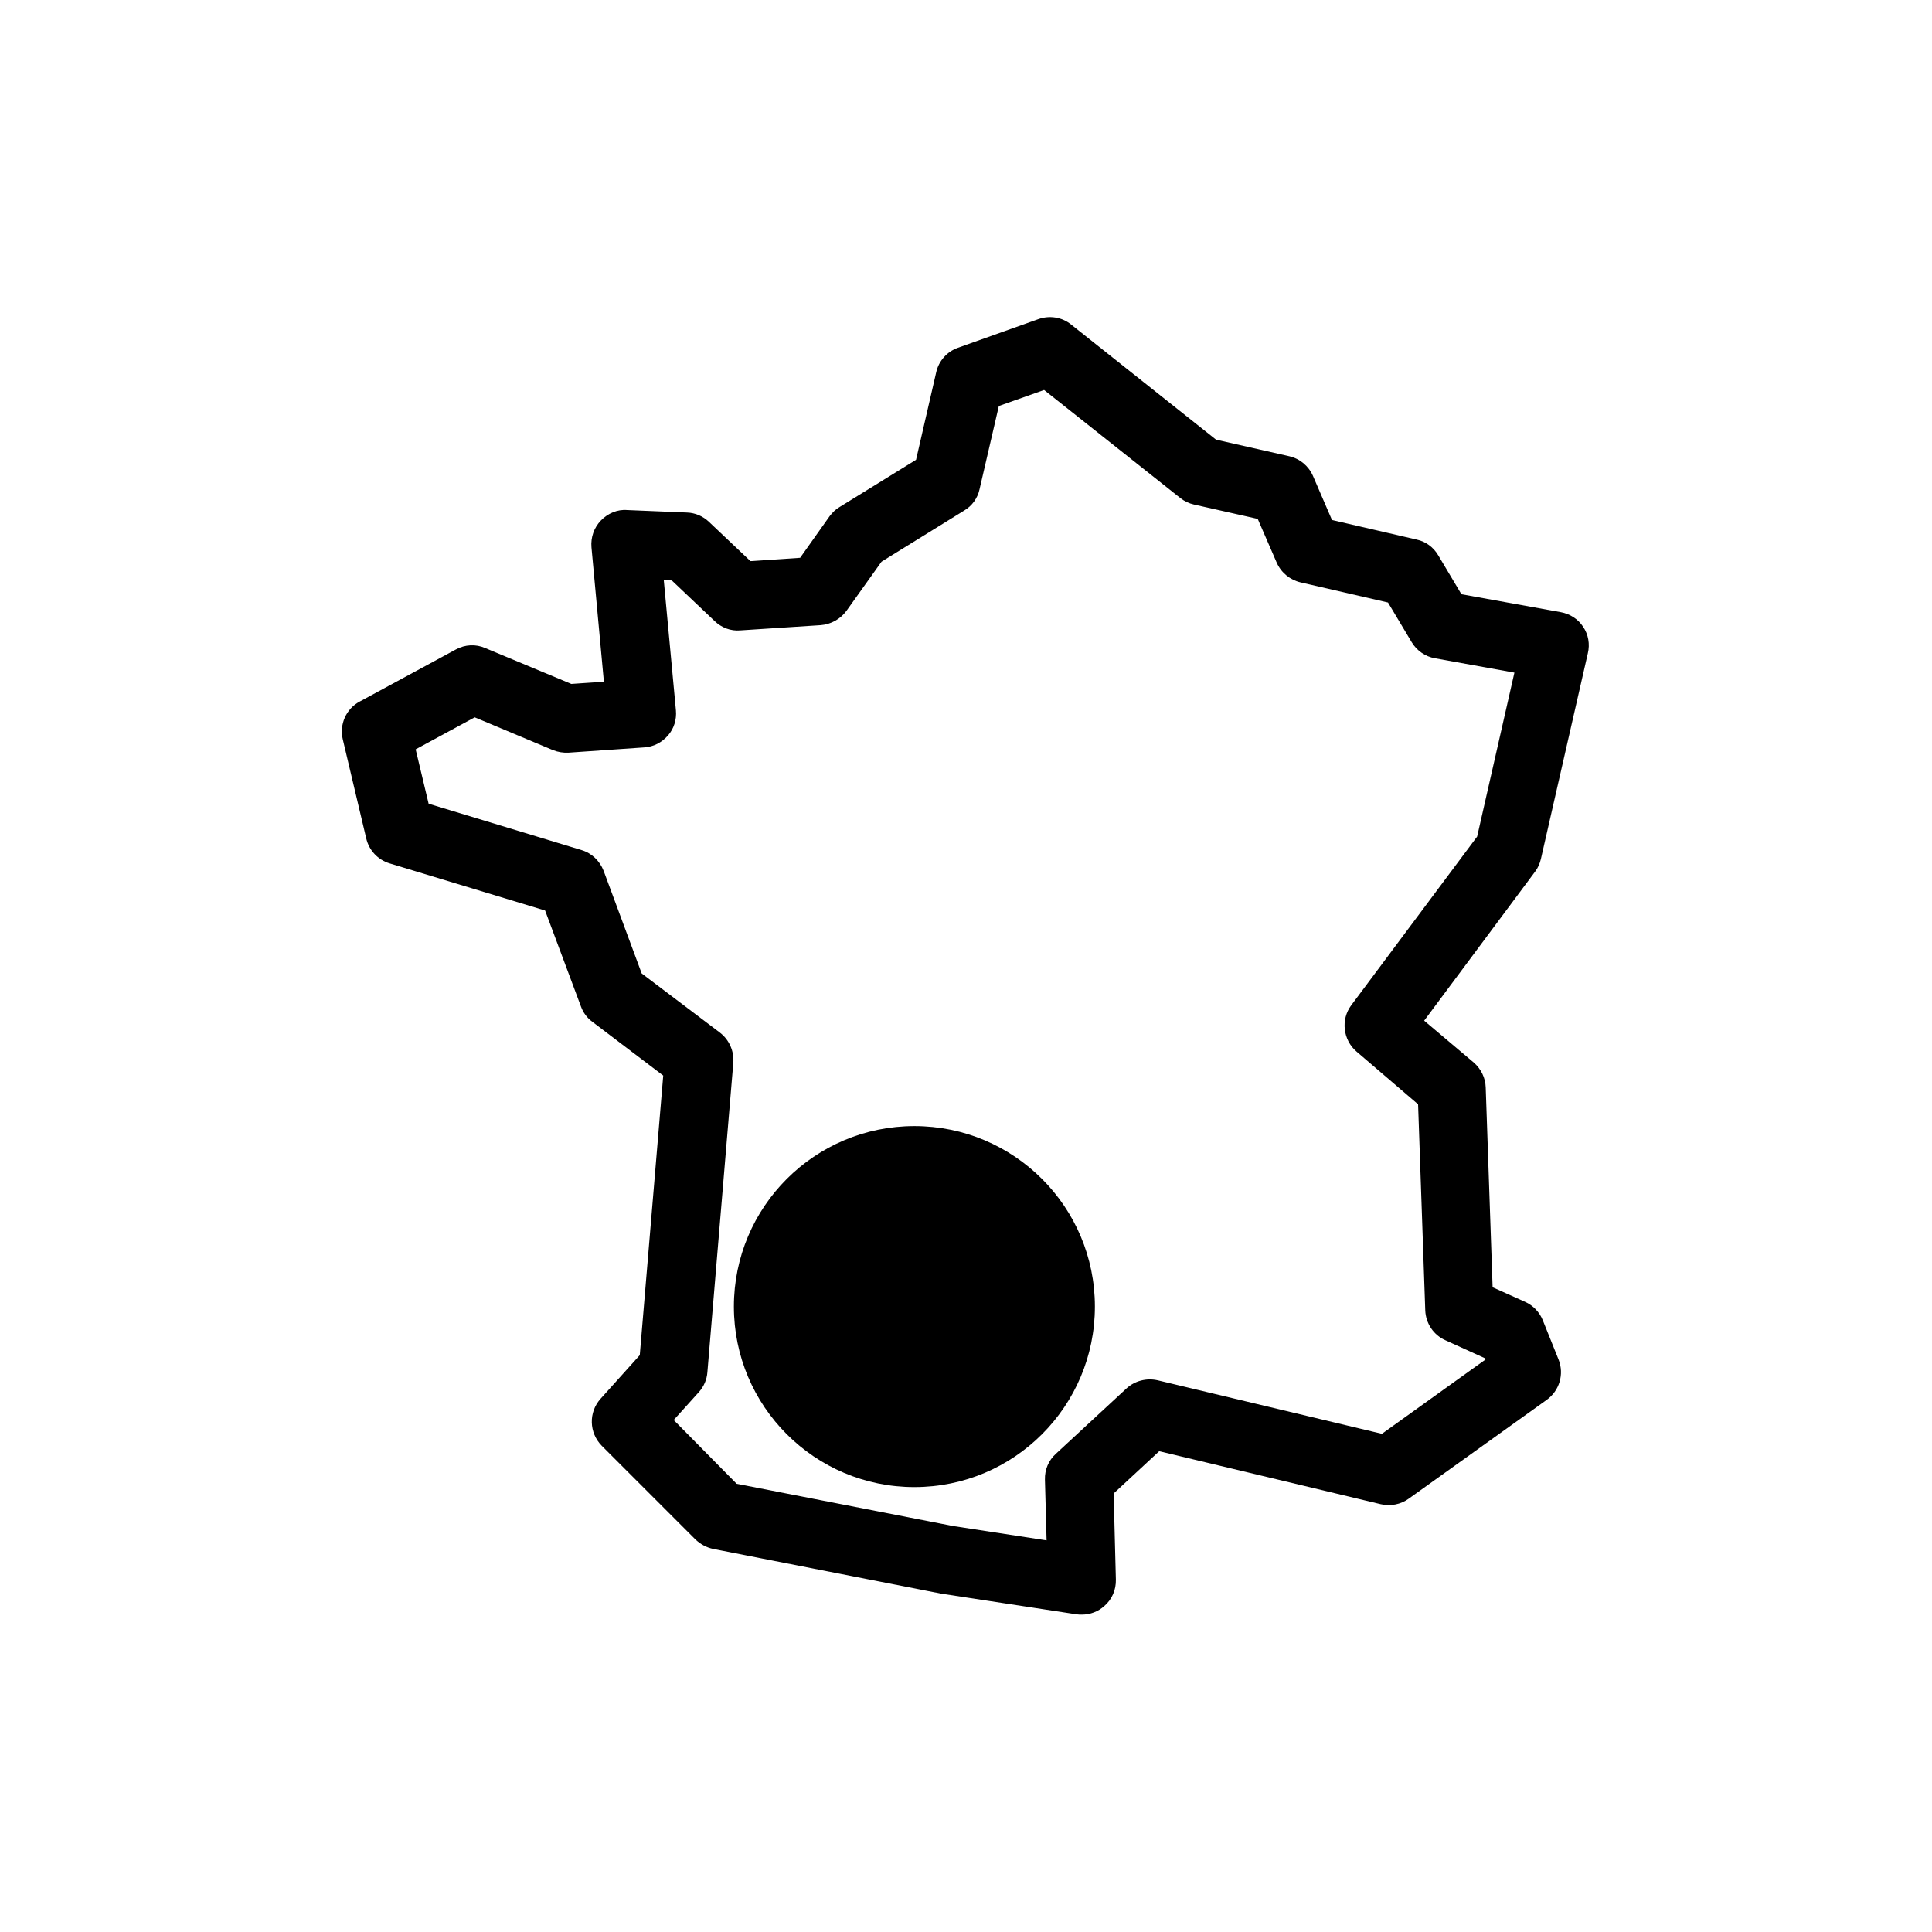 <?xml version="1.0" encoding="utf-8"?>
<!-- Generator: Adobe Illustrator 26.0.3, SVG Export Plug-In . SVG Version: 6.00 Build 0)  -->
<svg version="1.1" id="Calque_1" xmlns="http://www.w3.org/2000/svg" xmlns:xlink="http://www.w3.org/1999/xlink" x="0px" y="0px"
	 viewBox="0 0 700 700" style="enable-background:new 0 0 700 700;" xml:space="preserve">
<path d="M392,585c-0.6,0-1.3,0-1.9-0.1l-49.1-7.5l-82.6-16.2c-2.4-0.5-4.6-1.7-6.4-3.4l-34-34c-4.6-4.7-4.8-12.1-0.4-17l14.2-15.8
	l8.5-101.3l-25.7-19.5c-1.9-1.4-3.3-3.3-4.1-5.5l-13-34.8l-56.4-17.1c-4.2-1.3-7.4-4.7-8.4-9l-8.5-35.9c-1.3-5.4,1.2-11.1,6.1-13.7
	l34.9-18.9c3.3-1.8,7.2-2,10.6-0.5l31.2,13l11.8-0.8l-4.5-48.7c-0.3-3.6,0.9-7.1,3.4-9.7c2.5-2.6,6-4.1,9.5-3.8l21.7,0.9
	c3,0.1,5.8,1.3,8,3.4l15,14.2l18-1.2l10.7-15.1c1-1.3,2.2-2.5,3.6-3.3l27.7-17.1l7.3-31.7c0.9-4.1,3.9-7.5,7.9-8.9l29.2-10.4
	c4-1.4,8.5-0.7,11.8,2l52.5,41.7l26.5,6c3.9,0.9,7,3.5,8.6,7.1l6.9,16l30.7,7.1c3.3,0.7,6.1,2.8,7.8,5.7l8.4,14.1l36,6.5
	c3.3,0.6,6.3,2.5,8.1,5.3c1.9,2.8,2.5,6.3,1.7,9.6l-17,74.5c-0.4,1.7-1.1,3.3-2.1,4.6l-40.2,54L534,385c2.6,2.3,4.2,5.5,4.3,9
	l2.5,72.4l11.8,5.3c2.9,1.3,5.2,3.7,6.4,6.7l5.7,14.2c2.1,5.3,0.3,11.3-4.3,14.6l-50,35.8c-2.9,2.1-6.6,2.8-10.1,2l-80.3-19.2
	l-16.5,15.3l0.8,31.2c0.1,3.7-1.4,7.2-4.2,9.6C397.9,583.9,395,585,392,585L392,585z M266.9,537.6l78.4,15.3l33.9,5.2l-0.6-22
	c-0.1-3.6,1.3-7,4-9.4l25.5-23.6c3-2.8,7.3-3.9,11.3-3l81.3,19.4l37.5-26.9l-0.2-0.5l-14.3-6.5c-4.3-1.9-7.1-6.1-7.3-10.8l-2.6-74.7
	l-22.3-19.1c-4.9-4.2-5.8-11.6-1.9-16.8l45.6-61.1l13.5-59.4l-28.8-5.2c-3.5-0.6-6.6-2.8-8.4-5.8l-8.6-14.4l-31.7-7.3
	c-3.8-0.9-7-3.5-8.6-7.1l-6.9-15.9l-23.1-5.2c-1.8-0.4-3.5-1.2-5-2.4l-49.3-39.1l-16.4,5.8l-7,30.2c-0.7,3.2-2.7,6-5.6,7.7
	l-29.9,18.5l-12.7,17.8c-2.2,3-5.6,4.9-9.3,5.2l-29.2,1.9c-3.5,0.3-6.8-1-9.3-3.4l-15.5-14.7l-2.9-0.1l4.4,47.2
	c0.3,3.3-0.7,6.6-2.9,9.1c-2.2,2.5-5.2,4.1-8.6,4.3l-27.4,1.9c-1.9,0.1-3.8-0.2-5.6-0.9L172,259.9l-21.4,11.6l4.7,19.7l55.4,16.8
	c3.7,1.1,6.6,3.9,8,7.5l13.8,37.2l28.3,21.4c3.4,2.6,5.2,6.7,4.9,10.9l-9.4,112.2c-0.2,2.7-1.3,5.2-3.1,7.2l-9.1,10.1L266.9,537.6z"
	/>
<circle cx="331.3" cy="473.4" r="65.4"/>
</svg>
